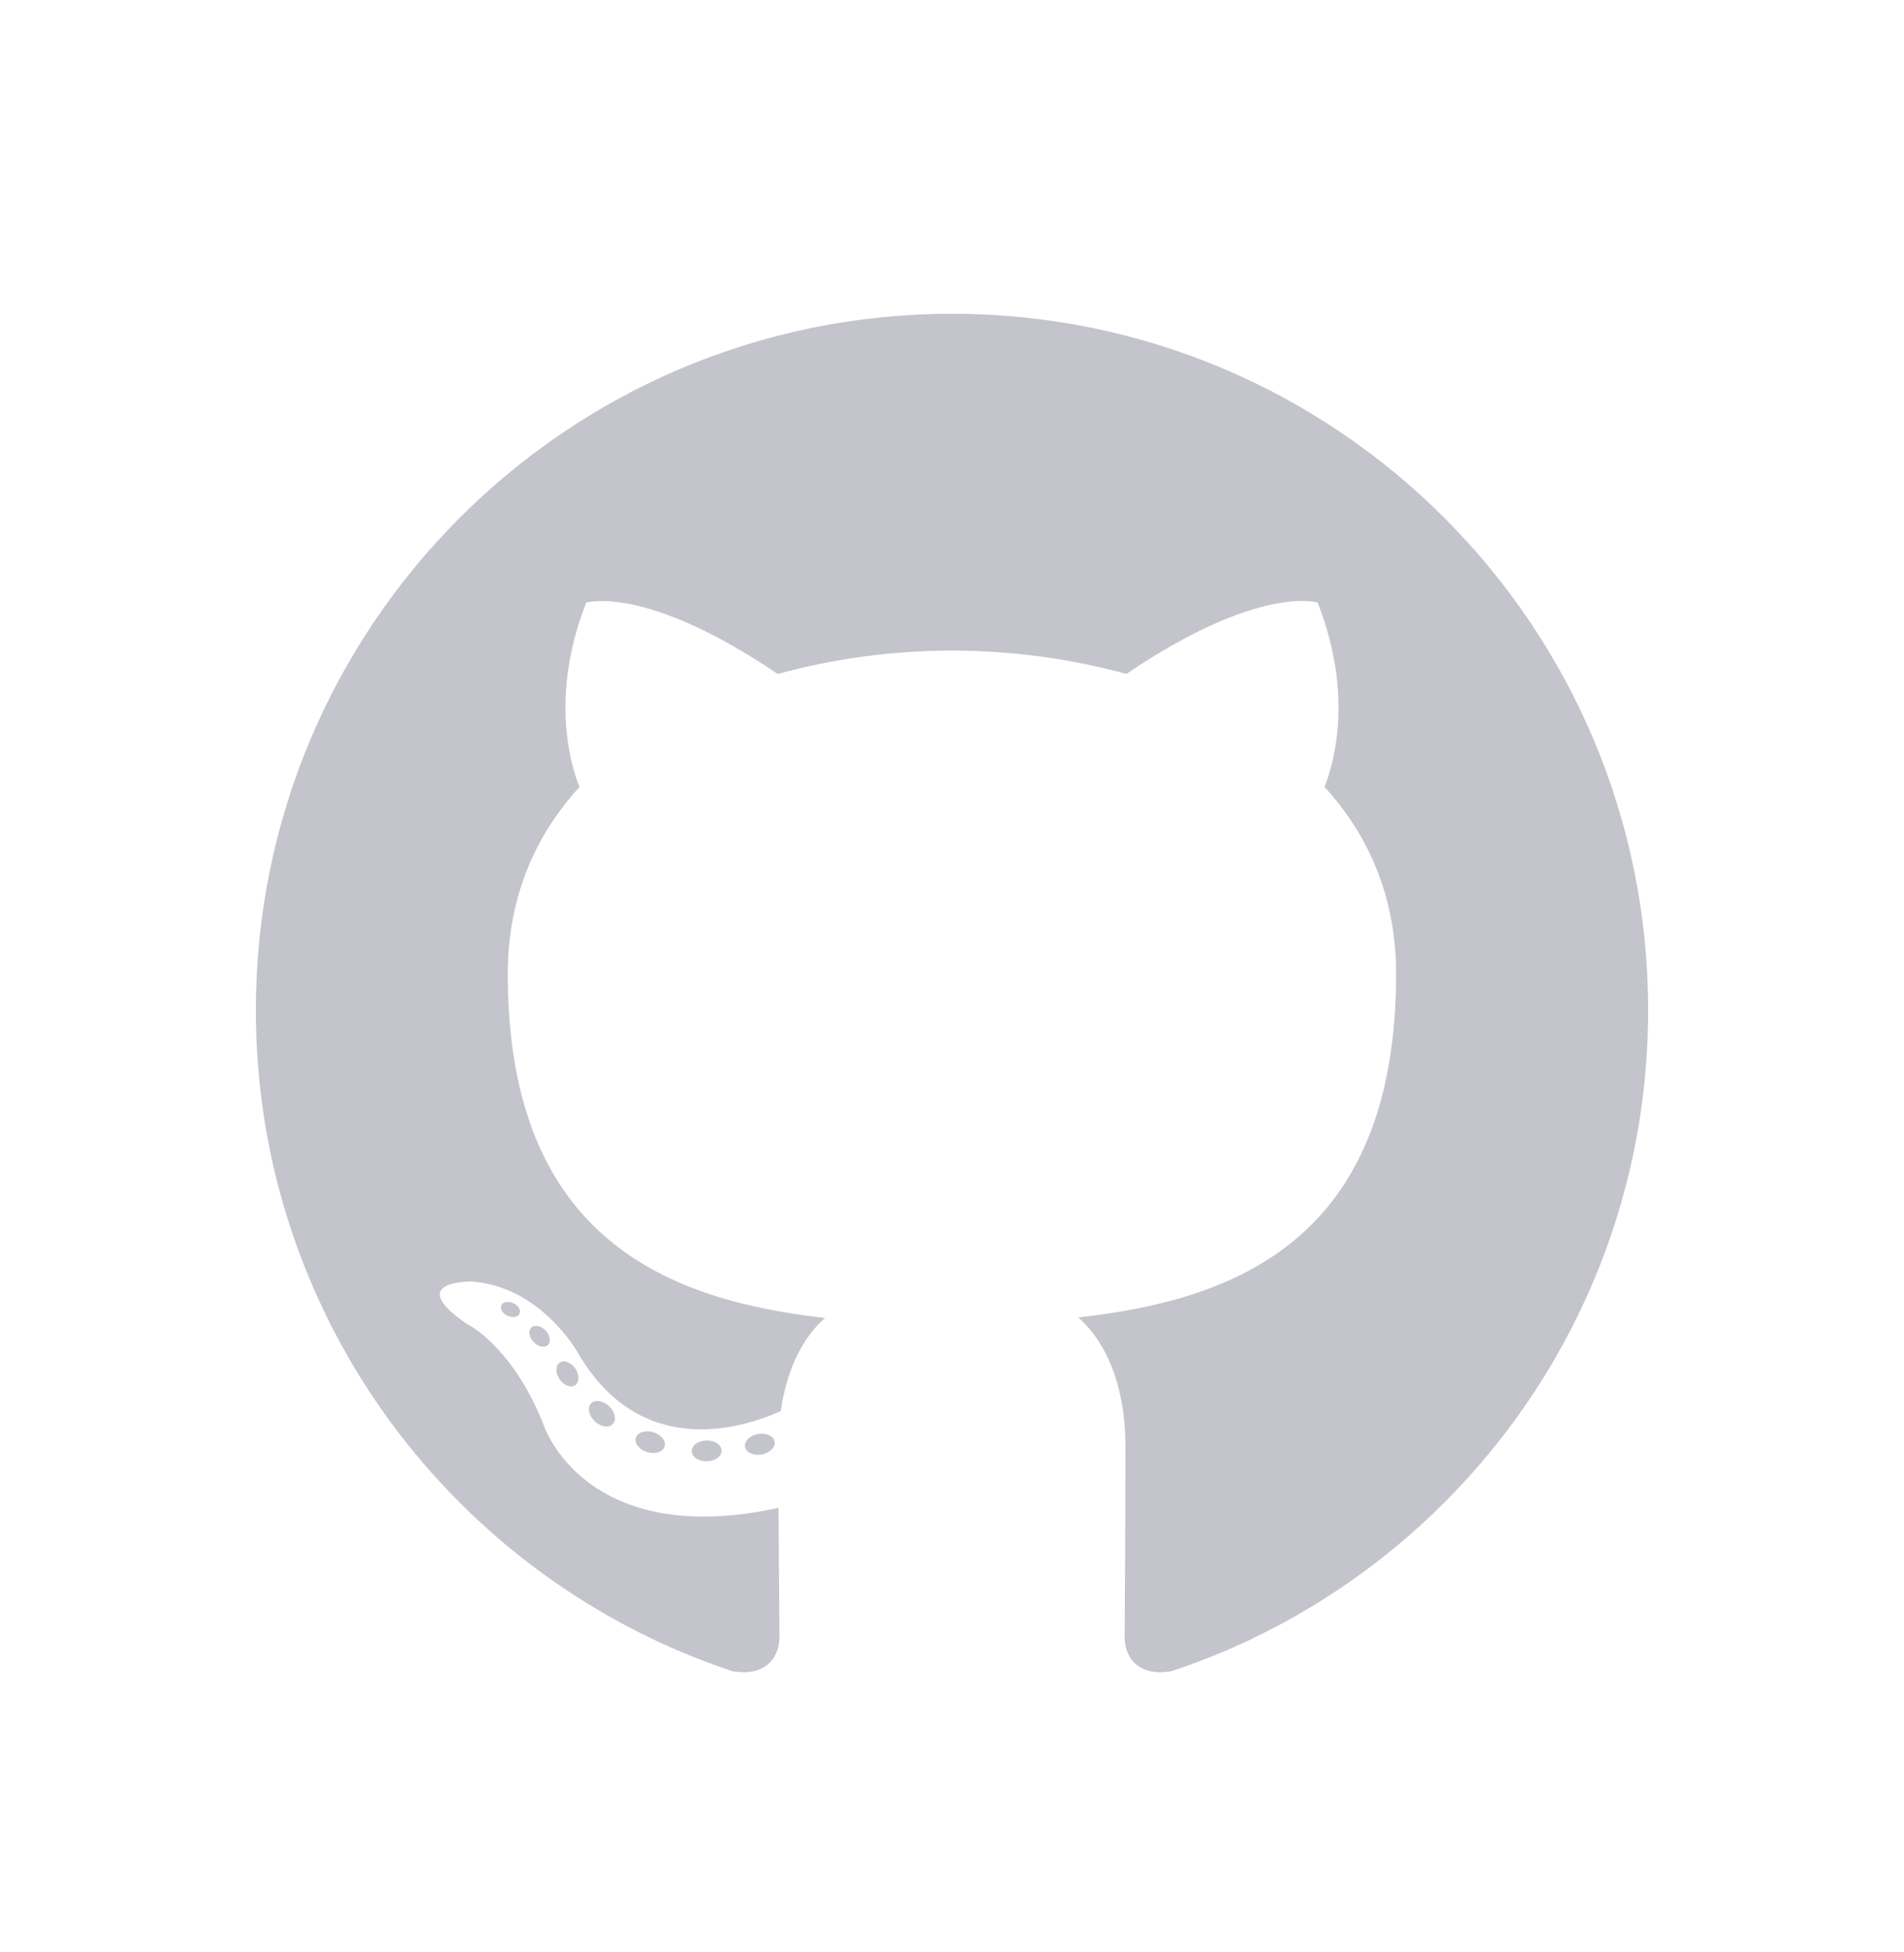 <svg width="40" height="41" viewBox="0 0 40 41" fill="none" xmlns="http://www.w3.org/2000/svg">
<path fill-rule="evenodd" clip-rule="evenodd" d="M20 6.589C11.924 6.589 5.375 13.136 5.375 21.214C5.375 27.676 9.565 33.157 15.376 35.092C16.107 35.227 16.375 34.774 16.375 34.388C16.375 34.039 16.362 32.887 16.355 31.665C12.287 32.55 11.428 29.94 11.428 29.94C10.763 28.249 9.805 27.8 9.805 27.8C8.477 26.892 9.905 26.911 9.905 26.911C11.373 27.014 12.146 28.418 12.146 28.418C13.451 30.653 15.568 30.007 16.402 29.634C16.534 28.689 16.913 28.043 17.331 27.678C14.082 27.308 10.667 26.054 10.667 20.45C10.667 18.854 11.239 17.549 12.175 16.525C12.022 16.157 11.522 14.669 12.316 12.655C12.316 12.655 13.544 12.261 16.339 14.154C17.505 13.829 18.757 13.666 20 13.661C21.242 13.666 22.494 13.829 23.663 14.153C26.455 12.261 27.681 12.654 27.681 12.654C28.477 14.668 27.977 16.156 27.825 16.524C28.762 17.549 29.33 18.853 29.33 20.45C29.33 26.067 25.909 27.304 22.652 27.666C23.177 28.12 23.644 29.01 23.644 30.374C23.644 32.331 23.627 33.906 23.627 34.388C23.627 34.777 23.891 35.233 24.632 35.089C30.439 33.153 34.625 27.673 34.625 21.214C34.625 13.137 28.077 6.589 20 6.589Z" fill="#C4C4CC"/>
<path d="M10.914 27.587C10.882 27.659 10.768 27.681 10.664 27.632C10.557 27.584 10.498 27.485 10.532 27.412C10.563 27.337 10.678 27.317 10.784 27.367C10.89 27.414 10.951 27.514 10.914 27.587ZM11.507 28.248C11.437 28.312 11.301 28.282 11.208 28.18C11.112 28.078 11.094 27.942 11.165 27.876C11.238 27.812 11.37 27.842 11.466 27.944C11.561 28.047 11.58 28.182 11.507 28.248ZM12.083 29.09C11.994 29.152 11.847 29.094 11.757 28.964C11.667 28.834 11.667 28.677 11.759 28.615C11.849 28.553 11.994 28.609 12.086 28.738C12.175 28.87 12.175 29.026 12.083 29.09ZM12.873 29.904C12.793 29.992 12.622 29.968 12.497 29.848C12.37 29.73 12.334 29.562 12.414 29.474C12.496 29.386 12.667 29.41 12.793 29.53C12.921 29.648 12.959 29.816 12.873 29.904ZM13.963 30.376C13.927 30.491 13.763 30.543 13.597 30.494C13.432 30.444 13.324 30.31 13.358 30.194C13.392 30.079 13.557 30.025 13.724 30.077C13.889 30.127 13.997 30.26 13.963 30.376ZM15.16 30.464C15.164 30.584 15.024 30.684 14.85 30.686C14.675 30.691 14.533 30.593 14.532 30.474C14.532 30.352 14.669 30.254 14.844 30.25C15.018 30.247 15.16 30.344 15.16 30.464ZM16.274 30.274C16.294 30.392 16.174 30.513 16.001 30.545C15.831 30.576 15.674 30.503 15.652 30.387C15.631 30.266 15.754 30.145 15.924 30.114C16.097 30.084 16.252 30.155 16.274 30.274Z" fill="#C4C4CC"/>
</svg>

